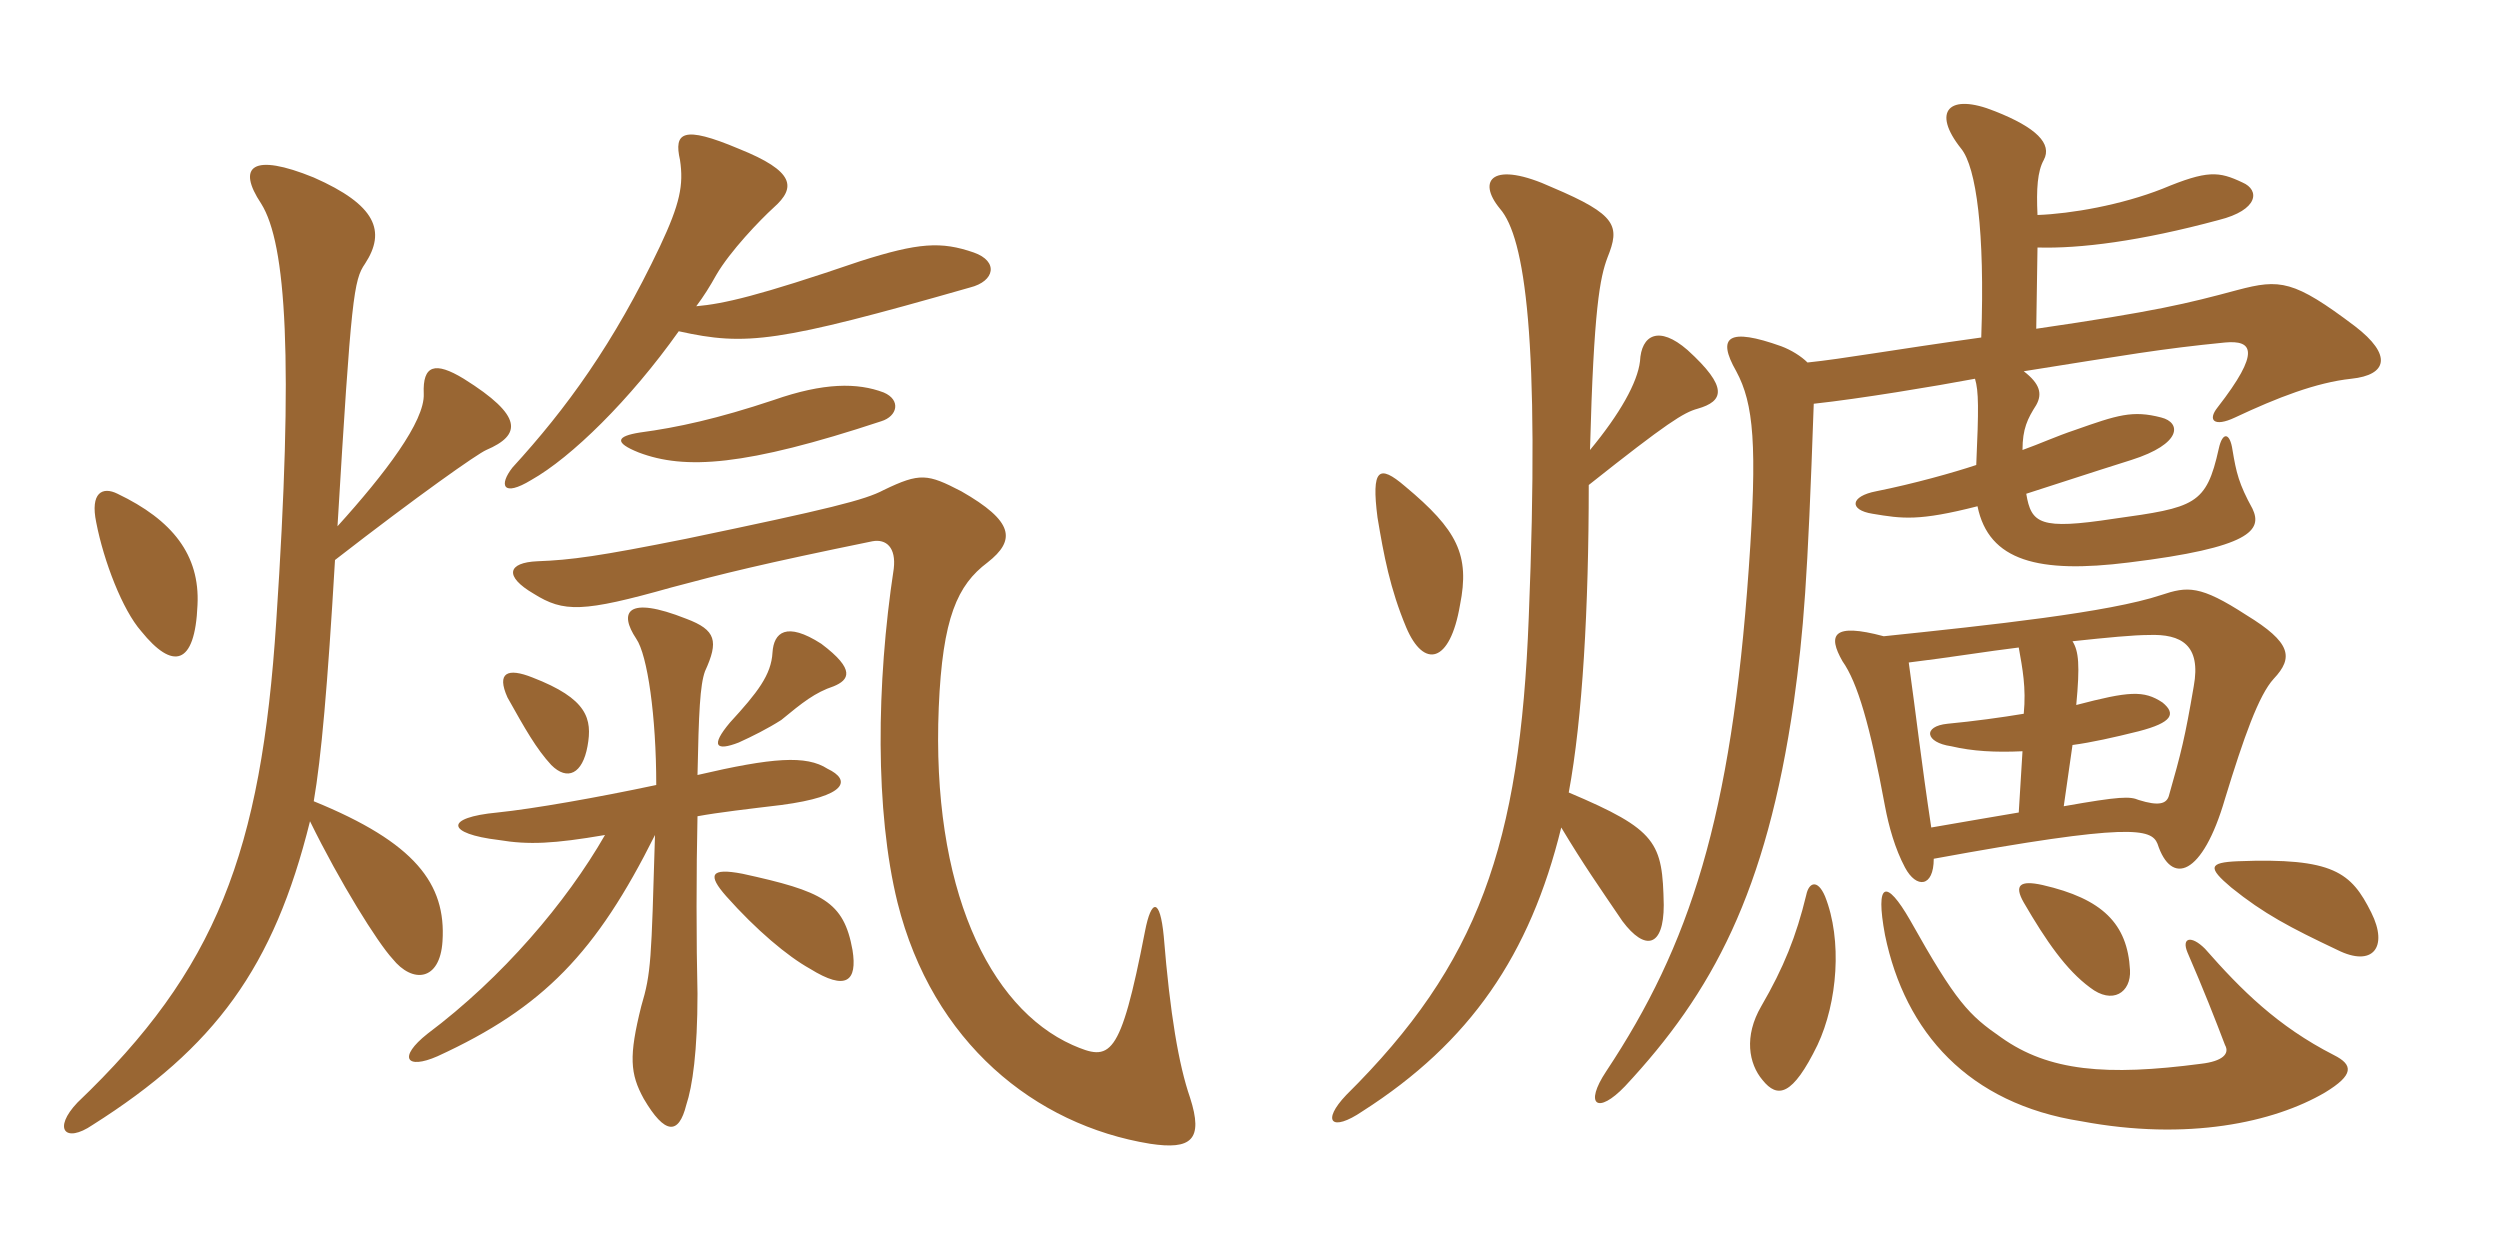 <svg xmlns="http://www.w3.org/2000/svg" xmlns:xlink="http://www.w3.org/1999/xlink" width="300" height="150"><path fill="#996633" padding="10" d="M102.30 114C101.25 108.15 98.70 106.95 89.10 104.85C85.20 104.10 84.90 105 87.15 107.55C90.75 111.60 94.50 114.75 97.20 116.25C101.55 118.95 102.90 117.75 102.30 114ZM142.80 131.70C141.45 127.80 140.40 121.65 139.65 112.35C139.20 107.70 138.15 107.85 137.40 111.75C134.40 127.20 133.20 127.35 128.70 125.40C118.65 120.90 111.75 106.50 112.65 84.90C113.10 74.10 114.90 70.20 118.50 67.50C121.95 64.80 121.65 62.55 115.35 58.95C111.30 56.85 110.40 56.70 106.05 58.80C103.80 60 99.60 61.05 82.35 64.65C71.85 66.75 68.55 67.20 64.50 67.35C60.90 67.50 60.45 69.15 64.05 71.25C67.65 73.50 69.90 73.50 80.55 70.50C86.70 68.85 91.50 67.65 104.70 64.95C106.35 64.65 107.55 65.70 107.25 68.25C105.15 82.05 105 97.35 107.70 108.30C111.90 125.10 124.20 135 138 137.25C142.95 138 144.45 136.80 142.80 131.70ZM83.70 93C83.85 85.50 84 82.20 84.60 80.55C86.25 76.95 85.95 75.60 82.35 74.25C75.15 71.40 74.25 73.50 76.35 76.65C77.70 78.60 78.75 85.95 78.75 94.20C71.70 95.70 64.05 97.05 59.70 97.50C53.25 98.10 53.55 100.05 59.85 100.80C63.45 101.40 66.45 101.25 72.60 100.20C67.95 108.30 60.30 117.30 51.30 124.05C47.70 126.90 48.75 128.40 52.50 126.75C65.25 120.90 71.55 114.30 78.60 100.20C78.15 115.35 78.15 116.70 76.95 120.75C75.45 126.75 75.60 128.85 77.25 131.85C79.80 136.20 81.45 136.20 82.35 132.60C83.10 130.35 83.70 126.15 83.70 119.25C83.55 113.25 83.55 104.40 83.70 97.95C86.10 97.50 90 97.05 93.75 96.60C101.70 95.55 102.15 93.60 99.30 92.25C96.75 90.60 92.70 90.90 83.70 93ZM70.50 89.55C71.10 86.25 70.50 83.85 63.90 81.30C60.90 80.10 59.55 80.70 60.90 83.70C63 87.45 64.35 89.85 66.15 91.80C68.10 93.75 69.90 92.85 70.50 89.55ZM100.05 82.35C101.85 81.60 102.75 80.40 98.55 77.25C94.35 74.55 92.85 75.90 92.70 78.30C92.55 81 90.90 83.10 87.60 86.70C85.20 89.55 85.95 90.15 88.65 89.10C90.30 88.35 92.10 87.45 93.75 86.40C96.30 84.30 97.80 83.10 100.05 82.35ZM106.05 47.10C102.90 45.90 98.85 45.90 92.85 48C86.10 50.25 81.30 51.30 76.80 51.90C73.95 52.35 73.65 53.10 76.65 54.30C82.20 56.40 89.40 55.95 105.75 50.55C107.70 49.95 108.15 48 106.05 47.10ZM83.55 36.75C84.45 35.55 85.20 34.35 85.95 33C87.60 30.15 91.20 26.40 92.85 24.90C95.55 22.50 95.40 20.55 88.65 17.85C81.90 15 80.85 15.90 81.60 19.20C82.05 22.20 81.60 24.45 79.20 29.55C73.65 41.25 67.95 49.05 61.50 56.10C59.85 58.20 60.30 59.70 63.75 57.60C68.55 54.90 75.60 48 81.45 39.75C89.55 41.55 93.30 41.10 116.40 34.50C119.40 33.75 119.85 31.35 116.85 30.30C112.95 28.95 110.25 29.10 103.20 31.35C90.90 35.55 86.85 36.45 83.55 36.75ZM40.50 63.15C42.15 35.55 42.45 33.60 43.80 31.65C46.35 27.75 45.15 24.60 37.65 21.30C30.30 18.30 28.35 19.95 31.35 24.45C34.35 29.25 35.25 43.05 33.15 74.55C31.35 102.30 25.95 116.40 9.30 132.30C6.30 135.45 7.80 137.25 11.10 135C25.80 125.70 32.85 116.10 37.20 98.55C40.80 105.90 45.30 113.10 47.10 115.05C49.50 118.05 52.80 117.75 53.10 112.95C53.55 106.05 49.80 101.10 37.65 96.15C38.55 90.90 39.30 82.50 40.20 67.20C50.25 59.40 57.30 54.45 58.35 54C62.55 52.20 62.85 49.95 55.65 45.45C52.20 43.35 50.70 43.80 50.85 47.25C51 50.55 46.20 56.85 40.50 63.15ZM23.70 72.60C24 66.60 20.70 62.40 14.10 59.25C12.30 58.35 10.80 59.10 11.55 62.70C12.45 67.35 14.70 73.20 16.95 75.75C20.70 80.40 23.40 79.95 23.70 72.60ZM190.80 54C191.25 36.90 192 33.30 192.90 30.90C194.40 27.15 194.10 25.80 186.30 22.50C179.10 19.20 177.15 21.60 180 25.05C183 28.50 184.80 40.65 183.45 74.10C182.40 101.40 177.45 115.65 161.55 131.40C158.55 134.55 159.75 135.90 163.50 133.35C176.40 125.10 183.60 114.60 187.35 99.30C190.05 103.80 191.85 106.35 194.70 110.55C197.40 114.15 199.65 113.70 199.65 108.60C199.50 101.10 198.90 99.60 188.25 95.10C189.90 86.25 190.65 72.90 190.65 58.20C200.10 50.70 202.05 49.50 203.70 49.05C206.85 48.15 207.45 46.50 202.50 42C199.05 39 196.95 40.20 196.80 43.35C196.50 45.90 194.40 49.65 190.80 54ZM175.20 72.60C176.40 66.60 174.90 63.60 168.60 58.35C165.45 55.65 164.55 56.25 165.30 62.10C166.05 66.60 166.80 70.65 168.75 75.30C170.85 80.25 174 79.65 175.20 72.60ZM218.10 125.40C220.50 120.30 221.10 112.80 219 107.55C218.10 105.45 217.05 105.90 216.75 107.40C215.55 112.35 214.05 116.10 211.35 120.75C209.25 124.35 209.85 127.65 211.50 129.60C213.30 131.85 215.10 131.55 218.10 125.40ZM264.15 127.65C252.75 129.15 245.85 128.55 240.15 124.50C236.25 121.80 234.75 120.30 229.20 110.40C226.35 105.45 225 105.75 226.20 112.20C228.60 123.90 236.25 132.45 249.75 134.55C262.50 136.95 272.85 134.70 279 131.10C282.45 129 282.45 127.80 280.05 126.60C273.30 123.15 268.95 118.80 264.60 113.85C262.95 112.20 261.75 112.50 262.50 114.30C264.45 118.80 265.80 122.25 267 125.40C267.60 126.45 266.70 127.35 264.15 127.65ZM242.85 108.30C245.55 112.95 247.95 116.40 250.80 118.50C253.50 120.60 255.75 119.10 255.60 116.40C255.30 110.85 252.30 107.85 245.10 106.20C242.40 105.60 241.65 106.20 242.85 108.30ZM267.75 106.50C271.65 109.65 274.80 111.30 280.50 114C284.70 116.10 286.65 113.70 284.55 109.50C282.15 104.70 280.05 102.90 268.50 103.35C265.05 103.50 264.90 104.10 267.75 106.50ZM247.65 96.75L248.70 89.40C250.95 89.10 253.65 88.50 256.65 87.75C260.70 86.70 261.15 85.65 259.50 84.30C257.25 82.80 255.45 82.95 249.15 84.60C249.60 79.80 249.45 78.15 248.70 76.95C252.90 76.50 256.05 76.20 257.85 76.20C261.75 76.05 264.15 77.40 263.25 82.35C262.20 88.50 261.75 90.30 260.25 95.55C259.95 96.45 259.05 96.75 256.65 96C255.60 95.55 254.40 95.55 247.65 96.75ZM229.05 79.50C234 78.90 238.50 78.15 242.25 77.70C242.70 80.25 243.15 82.50 242.85 85.65C240.15 86.10 236.85 86.55 233.70 86.85C230.70 87.15 231 89.10 234.15 89.55C236.70 90.15 239.40 90.30 242.70 90.15L242.25 97.50C239.55 97.95 236.10 98.55 231.75 99.30C230.55 91.35 229.95 85.95 229.05 79.50ZM232.05 103.05C255.75 98.70 258.15 99.45 258.90 101.25C260.55 106.35 264.30 105.15 267 95.85C269.25 88.50 271.05 83.40 272.85 81.45C275.25 78.90 274.95 77.10 269.55 73.80C264 70.20 262.50 70.35 259.35 71.40C253.05 73.50 238.95 75 226.05 76.35C219.90 74.70 219.30 76.20 221.10 79.35C222.90 81.90 224.40 87 226.20 96.75C226.65 99.15 227.40 101.85 228.60 104.10C229.95 106.65 232.05 106.50 232.05 103.05ZM244.35 39.45L244.50 29.70C249.60 29.85 256.80 28.95 266.25 26.40C271.05 25.20 271.20 22.80 269.10 21.90C266.25 20.55 264.90 20.40 259.50 22.65C254.55 24.60 248.55 25.65 244.50 25.80C244.35 22.65 244.50 20.55 245.25 19.20C246.30 17.25 244.35 15.30 239.40 13.35C233.85 11.10 231.75 13.35 235.35 17.85C237.15 20.10 238.20 27.75 237.75 40.50C226.95 42 221.25 43.05 216.90 43.50C216.15 42.75 214.95 42 213.75 41.55C207.45 39.30 205.95 40.35 208.35 44.55C210.45 48.45 210.90 53.40 209.85 68.25C207.75 98.10 202.80 113.40 192.75 128.55C190.05 132.60 191.70 133.80 195 130.35C205.50 119.10 211.95 107.10 215.25 84.30C216.45 75.60 216.90 69.90 217.65 48.45C223.20 47.85 232.20 46.35 237 45.45C237.45 46.95 237.45 49.05 237.15 55.80C234.45 56.70 229.65 58.05 225.15 58.95C222 59.55 221.85 61.20 224.70 61.65C228.30 62.25 230.25 62.55 237.30 60.75C238.65 67.35 244.65 68.85 255.45 67.50C270.15 65.70 271.50 63.60 270.30 61.05C268.65 58.05 268.35 56.70 267.90 54C267.60 51.90 266.70 51.75 266.25 53.85C264.75 60.60 263.40 60.90 253.65 62.25C244.80 63.60 243.75 62.85 243.15 59.25C246.45 58.20 250.50 56.85 255.75 55.20C261.90 53.25 261.75 50.70 259.35 50.10C255.90 49.20 254.10 49.80 249 51.60C246.75 52.35 244.80 53.25 242.70 54C242.70 51.45 243.30 50.25 244.35 48.60C245.10 47.25 244.80 46.05 242.85 44.55C255.15 42.60 259.35 41.85 267 41.10C270.30 40.80 271.35 42.15 266.10 48.90C264.90 50.40 265.65 51.30 268.20 50.10C273.30 47.70 277.95 45.90 282.15 45.45C286.50 45 287.10 42.60 282.60 39.15C275.25 33.60 273.60 33.45 268.50 34.80C262.35 36.45 258.75 37.35 244.35 39.45Z"/></svg>